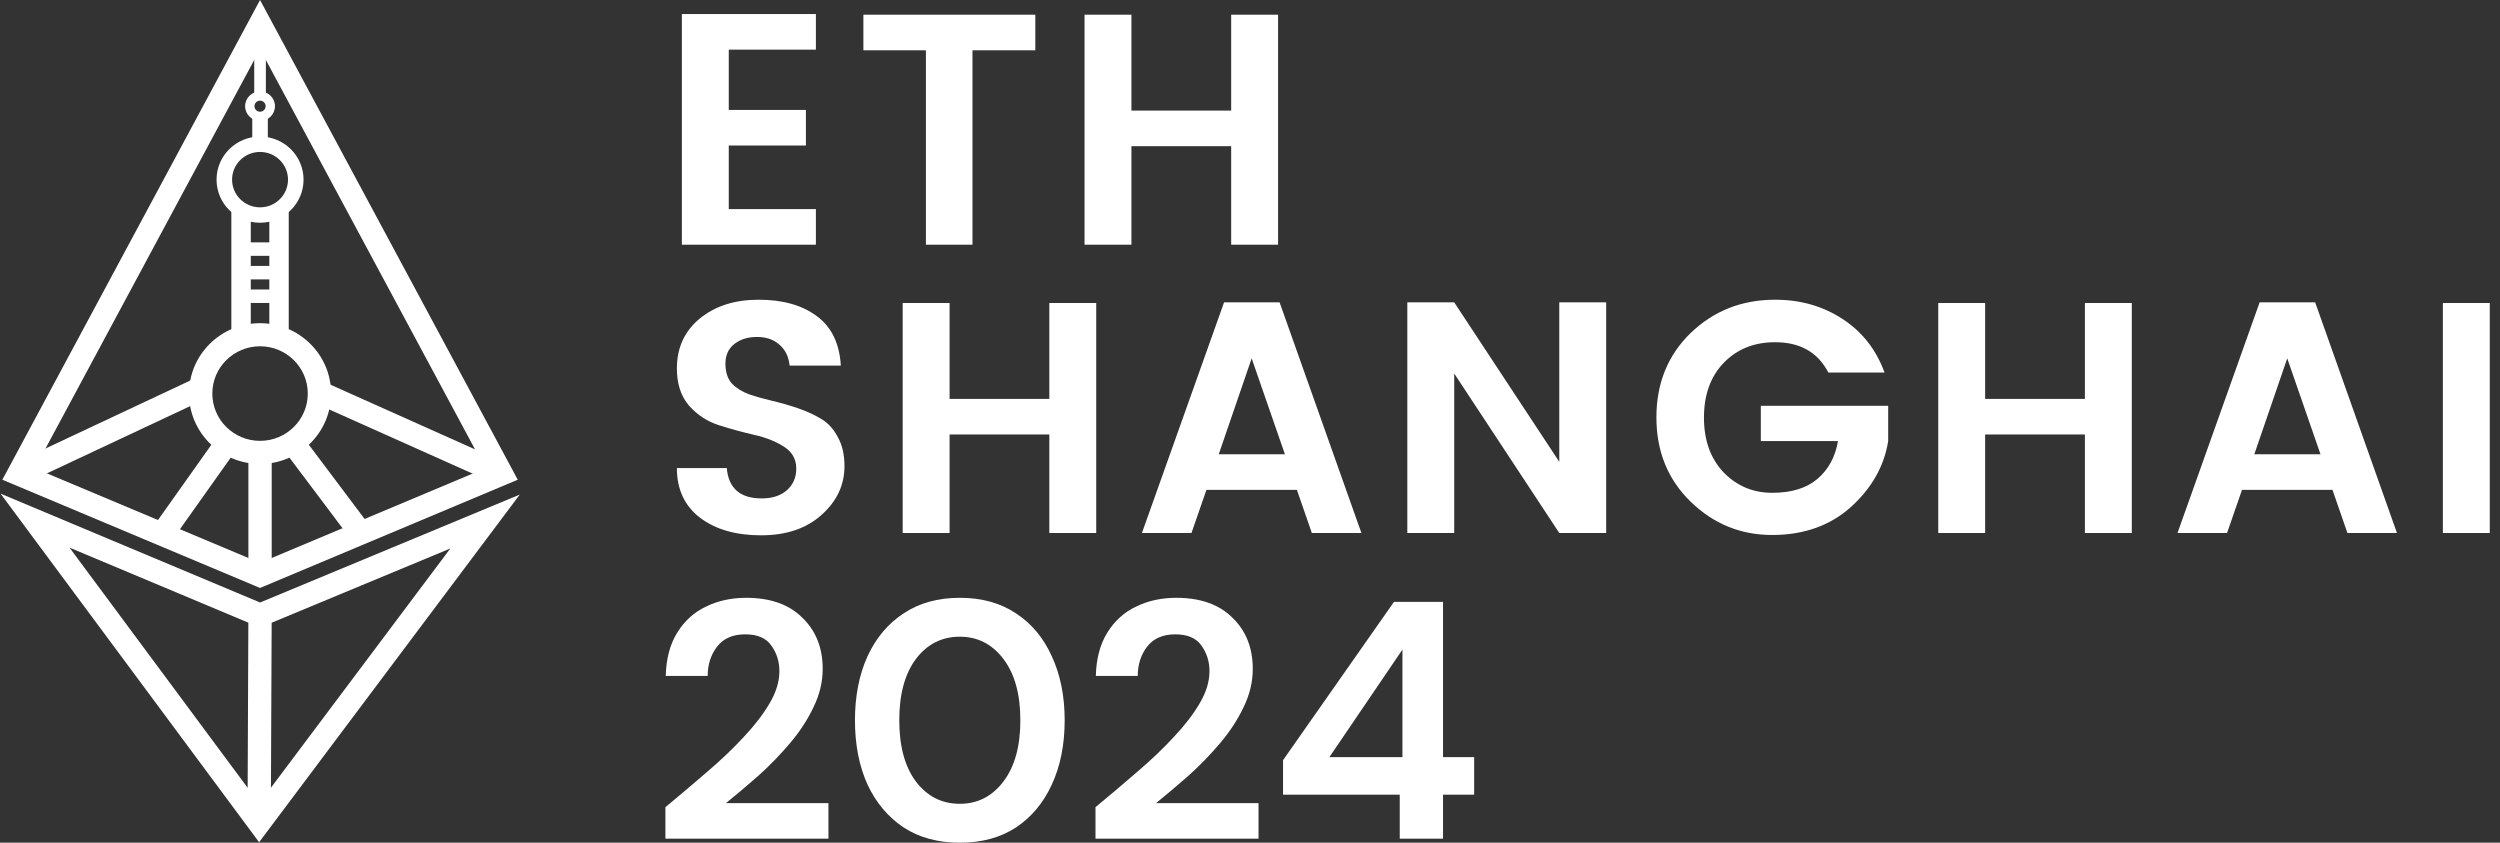 <svg width="178" height="60" viewBox="0 0 178 60" fill="none" xmlns="http://www.w3.org/2000/svg">
<rect x="0" y="0" width="178" height="60" fill="#333333" stroke="none"/>
<g clip-path="url(#clip0_143_2703)">
<path fill-rule="evenodd" clip-rule="evenodd" d="M18.515 7.955C18.735 7.955 18.914 7.778 18.914 7.56C18.914 7.342 18.735 7.165 18.515 7.165C18.295 7.165 18.117 7.342 18.117 7.56C18.117 7.778 18.295 7.955 18.515 7.955ZM18.515 8.612C19.102 8.612 19.577 8.141 19.577 7.56C19.577 6.979 19.102 6.508 18.515 6.508C17.929 6.508 17.453 6.979 17.453 7.56C17.453 8.141 17.929 8.612 18.515 8.612Z" fill="white"/>
<path fill-rule="evenodd" clip-rule="evenodd" d="M18.515 14.763C19.615 14.763 20.506 13.88 20.506 12.79C20.506 11.701 19.615 10.818 18.515 10.818C17.416 10.818 16.524 11.701 16.524 12.79C16.524 13.88 17.416 14.763 18.515 14.763ZM18.515 15.859C20.226 15.859 21.613 14.485 21.613 12.79C21.613 11.096 20.226 9.722 18.515 9.722C16.805 9.722 15.418 11.096 15.418 12.79C15.418 14.485 16.805 15.859 18.515 15.859Z" fill="white"/>
<path fill-rule="evenodd" clip-rule="evenodd" d="M18.515 31.389C20.392 31.389 21.914 29.882 21.914 28.022C21.914 26.162 20.392 24.655 18.515 24.655C16.639 24.655 15.117 26.162 15.117 28.022C15.117 29.882 16.639 31.389 18.515 31.389ZM18.515 33.033C21.309 33.033 23.573 30.79 23.573 28.022C23.573 25.255 21.309 23.011 18.515 23.011C15.722 23.011 13.458 25.255 13.458 28.022C13.458 30.79 15.722 33.033 18.515 33.033Z" fill="white"/>
<path fill-rule="evenodd" clip-rule="evenodd" d="M14.526 28.452L2.009 34.329L1.299 32.844L13.816 26.966L14.526 28.452ZM35.035 34.342L22.416 28.696L23.099 27.198L35.718 32.844L35.035 34.342Z" fill="white"/>
<path fill-rule="evenodd" clip-rule="evenodd" d="M18.515 0L36.864 34.156L18.515 41.863L0.167 34.156L18.515 0ZM18.515 3.499L2.483 33.343L18.515 40.077L34.547 33.343L18.515 3.499Z" fill="white"/>
<path fill-rule="evenodd" clip-rule="evenodd" d="M18.448 59.966L0.039 35.146L18.517 42.898L37.008 35.213L18.448 59.966ZM17.683 44.334L4.95 38.991L17.633 56.092L17.683 44.334ZM19.292 56.084L19.342 44.338L32.064 39.051L19.292 56.084Z" fill="white"/>
<path fill-rule="evenodd" clip-rule="evenodd" d="M17.686 40.649V32.376H19.345V40.649H17.686Z" fill="white"/>
<path fill-rule="evenodd" clip-rule="evenodd" d="M17.962 9.898V8.158H19.068V9.898H17.962Z" fill="white"/>
<path fill-rule="evenodd" clip-rule="evenodd" d="M18.101 6.621V2.81H18.93V6.621H18.101Z" fill="white"/>
<path fill-rule="evenodd" clip-rule="evenodd" d="M16.472 23.645V15.072H17.855V23.645H16.472Z" fill="white"/>
<path fill-rule="evenodd" clip-rule="evenodd" d="M19.176 23.645V15.072H20.558V23.645H19.176Z" fill="white"/>
<path fill-rule="evenodd" clip-rule="evenodd" d="M16.976 17.257H20.055V18.215H16.976V17.257Z" fill="white"/>
<path fill-rule="evenodd" clip-rule="evenodd" d="M16.976 18.934L20.055 18.934V19.893H16.976V18.934Z" fill="white"/>
<path fill-rule="evenodd" clip-rule="evenodd" d="M16.976 20.612H20.055V21.571H16.976V20.612Z" fill="white"/>
<path fill-rule="evenodd" clip-rule="evenodd" d="M12.391 38.273L16.917 31.892L15.559 30.947L11.034 37.328L12.391 38.273Z" fill="white"/>
<path fill-rule="evenodd" clip-rule="evenodd" d="M24.854 38.23L20.103 31.911L21.434 30.929L26.184 37.248L24.854 38.23Z" fill="white"/>
<path d="M58.091 1V3.534H51.888V7.827H57.381V10.361H51.888V14.888H58.091V17.422H48.549V1H58.091Z" fill="white"/>
<path d="M61.474 3.581V1.047H73.715V3.581H69.24V17.422H65.925V3.581H61.474Z" fill="white"/>
<path d="M87.66 1.047H90.999V17.422H87.66V10.408H80.557V17.422H77.219V1.047H80.557V7.874H87.66V1.047Z" fill="white"/>
<path d="M53.9 23.991C53.237 23.991 52.693 24.163 52.267 24.507C51.856 24.836 51.651 25.297 51.651 25.891C51.651 26.486 51.801 26.955 52.101 27.299C52.416 27.627 52.827 27.885 53.332 28.073C53.837 28.245 54.39 28.401 54.989 28.542C55.589 28.683 56.189 28.855 56.789 29.058C57.389 29.262 57.941 29.512 58.446 29.809C58.951 30.106 59.354 30.544 59.654 31.123C59.969 31.686 60.127 32.374 60.127 33.188C60.127 34.533 59.583 35.69 58.494 36.66C57.42 37.629 55.984 38.114 54.184 38.114C52.401 38.114 50.956 37.7 49.852 36.871C48.746 36.026 48.194 34.845 48.194 33.328H51.746C51.872 34.767 52.701 35.487 54.232 35.487C54.989 35.487 55.589 35.291 56.031 34.9C56.473 34.509 56.694 33.993 56.694 33.352C56.694 32.695 56.402 32.179 55.818 31.803C55.234 31.428 54.524 31.146 53.687 30.959C52.866 30.771 52.038 30.544 51.201 30.278C50.364 30.012 49.654 29.551 49.07 28.894C48.486 28.222 48.194 27.338 48.194 26.243C48.194 24.758 48.739 23.569 49.828 22.677C50.917 21.786 52.314 21.34 54.019 21.34C55.739 21.34 57.12 21.731 58.162 22.513C59.204 23.279 59.772 24.452 59.867 26.032H56.221C56.157 25.407 55.921 24.914 55.51 24.554C55.1 24.179 54.563 23.991 53.9 23.991Z" fill="white"/>
<path d="M74.713 21.575H78.051V37.95H74.713V30.935H67.61V37.95H64.271V21.575H67.61V28.402H74.713V21.575Z" fill="white"/>
<path d="M93.404 37.95L92.339 34.877H85.898L84.833 37.95H81.305L87.153 21.528H91.107L96.932 37.95H93.404ZM86.775 32.343H91.486L89.118 25.516L86.775 32.343Z" fill="white"/>
<path d="M111.021 21.528H114.36V37.95H111.021L103.54 26.595V37.95H100.201V21.528H103.54L111.021 32.882V21.528Z" fill="white"/>
<path d="M120.375 35.721C118.75 34.142 117.936 32.14 117.936 29.715C117.936 27.291 118.75 25.289 120.375 23.71C122.017 22.13 124.021 21.34 126.389 21.34C128.188 21.34 129.782 21.794 131.172 22.701C132.577 23.608 133.579 24.883 134.179 26.525H130.178C129.435 25.086 128.172 24.366 126.389 24.366C124.89 24.366 123.666 24.859 122.719 25.844C121.788 26.814 121.322 28.112 121.322 29.739C121.322 31.35 121.788 32.648 122.719 33.633C123.666 34.603 124.819 35.088 126.176 35.088C127.549 35.088 128.623 34.759 129.396 34.102C130.186 33.43 130.674 32.531 130.864 31.404H125.371V28.894H134.439V31.404C134.155 33.188 133.271 34.751 131.788 36.096C130.303 37.426 128.433 38.091 126.176 38.091C123.935 38.091 122.001 37.301 120.375 35.721Z" fill="white"/>
<path d="M148.445 21.575H151.784V37.95H148.445V30.935H141.342V37.95H138.004V21.575H141.342V28.402H148.445V21.575Z" fill="white"/>
<path d="M167.137 37.95L166.072 34.877H159.631L158.566 37.95H155.038L160.886 21.528H164.84L170.664 37.95H167.137ZM160.507 32.343H165.219L162.852 25.516L160.507 32.343Z" fill="white"/>
<path d="M173.933 37.95V21.575H177.272V37.95H173.933Z" fill="white"/>
<path d="M99.662 59.711V56.58H91.353V54.124L99.252 42.852H102.744V53.907H104.96V56.58H102.744V59.711H99.662ZM94.652 53.907H99.854V46.248L94.652 53.907Z" fill="white"/>
<path d="M77.999 59.711V57.471C79.026 56.62 80.022 55.777 80.985 54.943C81.964 54.108 82.831 53.281 83.586 52.462C84.357 51.643 84.967 50.848 85.416 50.078C85.882 49.291 86.115 48.528 86.115 47.79C86.115 47.099 85.922 46.489 85.537 45.959C85.168 45.429 84.549 45.165 83.682 45.165C82.799 45.165 82.133 45.454 81.683 46.032C81.234 46.61 81.009 47.308 81.009 48.127H78.023C78.055 46.891 78.328 45.863 78.842 45.044C79.355 44.209 80.038 43.591 80.889 43.19C81.74 42.772 82.695 42.564 83.755 42.564C85.472 42.564 86.805 43.037 87.752 43.984C88.716 44.916 89.197 46.128 89.197 47.621C89.197 48.552 88.981 49.459 88.547 50.343C88.13 51.226 87.576 52.077 86.885 52.895C86.195 53.714 85.448 54.485 84.646 55.207C83.843 55.914 83.064 56.572 82.31 57.182H89.607V59.711H77.999Z" fill="white"/>
<path d="M68.339 60C66.782 60 65.449 59.639 64.341 58.916C63.234 58.178 62.375 57.158 61.765 55.858C61.171 54.541 60.873 53.016 60.873 51.282C60.873 49.564 61.171 48.047 61.765 46.73C62.375 45.413 63.234 44.394 64.341 43.671C65.449 42.933 66.782 42.564 68.339 42.564C69.897 42.564 71.229 42.933 72.337 43.671C73.445 44.394 74.296 45.413 74.89 46.73C75.5 48.047 75.805 49.564 75.805 51.282C75.805 53.016 75.5 54.541 74.89 55.858C74.296 57.158 73.445 58.178 72.337 58.916C71.229 59.639 69.897 60 68.339 60ZM68.339 57.23C69.608 57.23 70.643 56.701 71.446 55.641C72.249 54.581 72.65 53.128 72.65 51.282C72.65 49.435 72.249 47.982 71.446 46.923C70.643 45.863 69.608 45.333 68.339 45.333C67.055 45.333 66.011 45.863 65.209 46.923C64.422 47.982 64.028 49.435 64.028 51.282C64.028 53.128 64.422 54.581 65.209 55.641C66.011 56.701 67.055 57.23 68.339 57.23Z" fill="white"/>
<path d="M47.377 59.711V57.471C48.405 56.62 49.4 55.777 50.363 54.943C51.343 54.108 52.21 53.281 52.964 52.462C53.735 51.643 54.345 50.848 54.795 50.078C55.26 49.291 55.493 48.528 55.493 47.79C55.493 47.099 55.3 46.489 54.915 45.959C54.546 45.429 53.928 45.165 53.061 45.165C52.178 45.165 51.511 45.454 51.062 46.032C50.612 46.61 50.387 47.308 50.387 48.127H47.401C47.433 46.891 47.706 45.863 48.22 45.044C48.734 44.209 49.416 43.591 50.267 43.19C51.118 42.772 52.073 42.564 53.133 42.564C54.851 42.564 56.184 43.037 57.131 43.984C58.094 44.916 58.576 46.128 58.576 47.621C58.576 48.552 58.359 49.459 57.925 50.343C57.508 51.226 56.954 52.077 56.264 52.895C55.573 53.714 54.827 54.485 54.024 55.207C53.221 55.914 52.443 56.572 51.688 57.182H58.985V59.711H47.377Z" fill="white"/>
</g>
<defs>
<clipPath id="clip0_143_2703">
<rect width="178" height="60" fill="white"/>
</clipPath>
</defs>
</svg>
